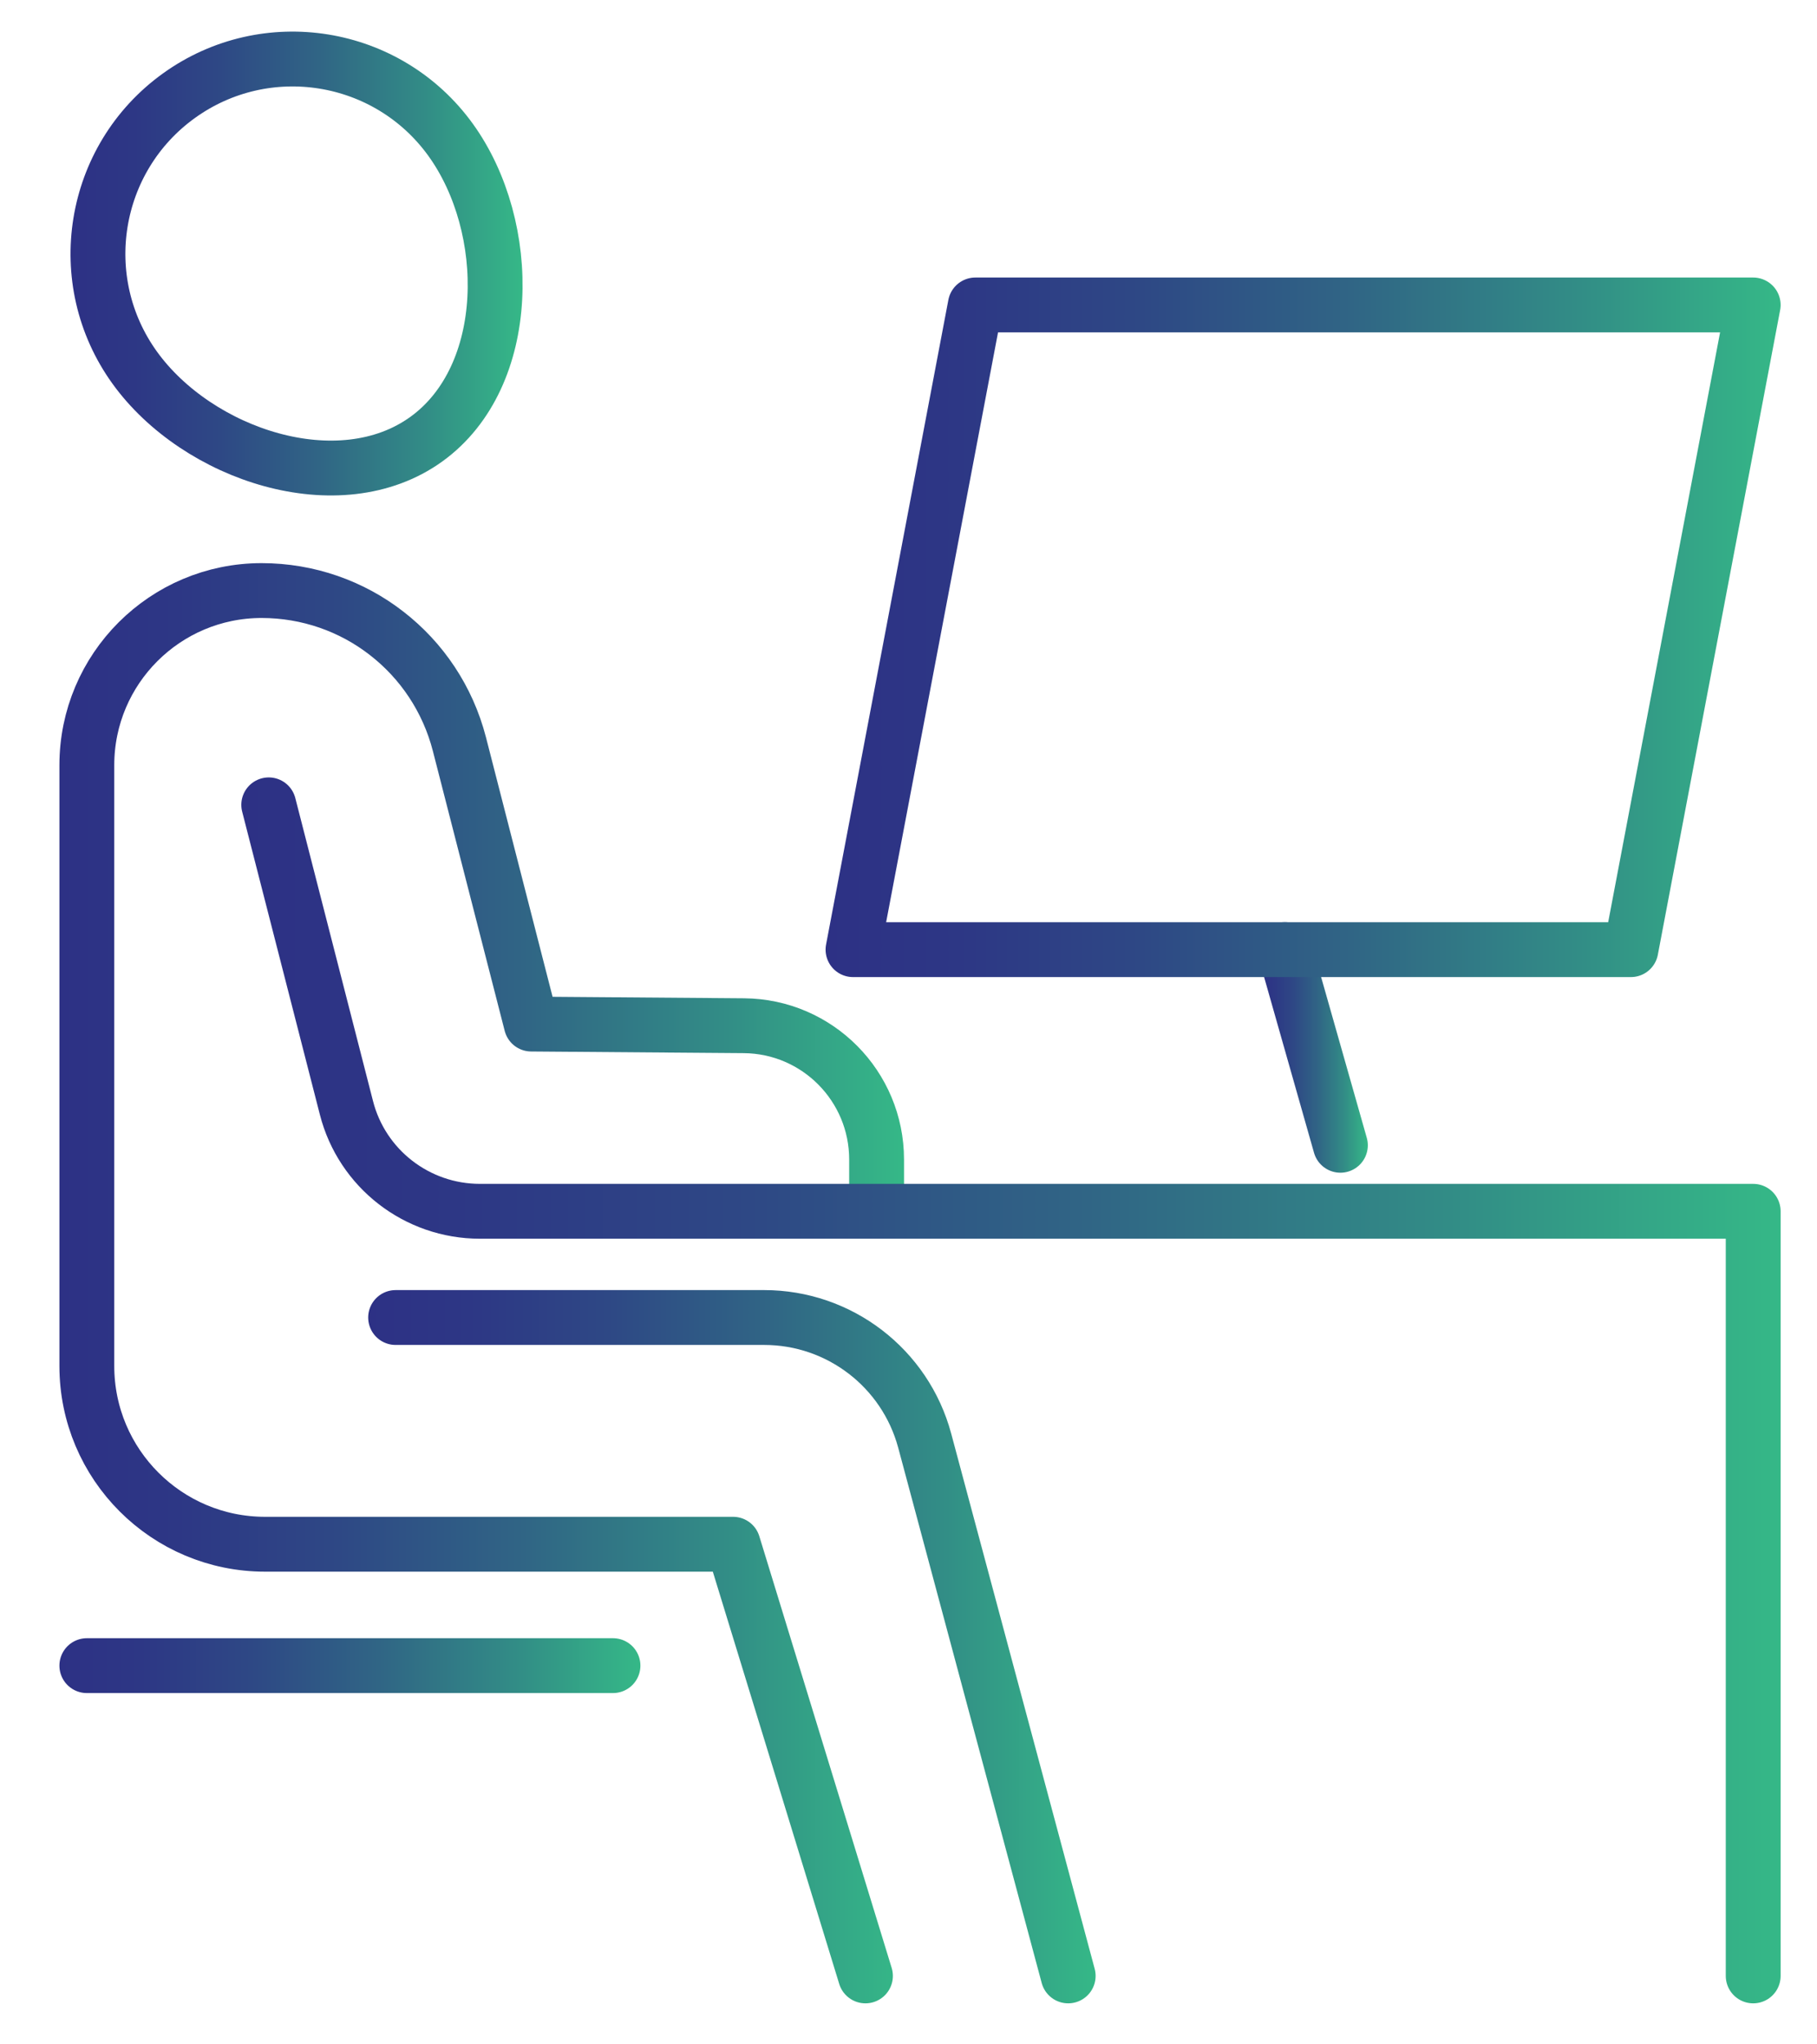 <?xml version="1.0" encoding="UTF-8"?>
<svg id="Layer_2" data-name="Layer 2" xmlns="http://www.w3.org/2000/svg" xmlns:xlink="http://www.w3.org/1999/xlink" viewBox="0 0 99.39 111.79">
  <defs>
    <style>
      .cls-1 {
        stroke: url(#linear-gradient-2);
      }

      .cls-1, .cls-2, .cls-3, .cls-4, .cls-5, .cls-6, .cls-7, .cls-8 {
        fill: none;
      }

      .cls-1, .cls-2, .cls-3, .cls-4, .cls-6, .cls-7, .cls-8 {
        stroke-linecap: round;
        stroke-linejoin: round;
        stroke-width: 3px;
      }

      .cls-2 {
        stroke: url(#linear-gradient-7);
      }

      .cls-3 {
        stroke: url(#linear-gradient-3);
      }

      .cls-4 {
        stroke: url(#linear-gradient-6);
      }

      .cls-6 {
        stroke: url(#linear-gradient);
      }

      .cls-7 {
        stroke: url(#linear-gradient-5);
      }

      .cls-8 {
        stroke: url(#linear-gradient-4);
      }

      .cls-9 {
        clip-path: url(#clippath);
      }
    </style>
    <clipPath id="clippath">
      <rect class="cls-5" width="99.39" height="111.79"/>
    </clipPath>
    <linearGradient id="linear-gradient" x1="3.25" y1="91.1" x2="35.03" y2="91.1" gradientUnits="userSpaceOnUse">
      <stop offset="0" stop-color="#2d3185"/>
      <stop offset=".14" stop-color="#2d3785"/>
      <stop offset=".33" stop-color="#2e4885"/>
      <stop offset=".55" stop-color="#306585"/>
      <stop offset=".79" stop-color="#328d86"/>
      <stop offset="1" stop-color="#35b887"/>
    </linearGradient>
    <linearGradient id="linear-gradient-2" x1="3.86" y1="14.42" x2="28.59" y2="14.42" xlink:href="#linear-gradient"/>
    <linearGradient id="linear-gradient-3" y1="70.18" x2="49.45" y2="70.18" xlink:href="#linear-gradient"/>
    <linearGradient id="linear-gradient-4" x1="13.19" y1="76.04" x2="97.4" y2="76.04" xlink:href="#linear-gradient"/>
    <linearGradient id="linear-gradient-5" x1="68.78" y1="57.29" x2="74.82" y2="57.29" xlink:href="#linear-gradient"/>
    <linearGradient id="linear-gradient-6" x1="20.14" y1="90.06" x2="59.93" y2="90.06" xlink:href="#linear-gradient"/>
    <linearGradient id="linear-gradient-7" x1="45.16" y1="34.31" x2="97.4" y2="34.31" xlink:href="#linear-gradient"/>
  </defs>
  <g id="Back">
    <g class="cls-9">
      <g>
        <line class="cls-6" x1="33.53" y1="91.1" x2="4.75" y2="91.1"/>
        <path class="cls-1" d="M7.37,20.11c-3.44-4.77-2.36-11.43,2.41-14.87,4.77-3.44,11.43-2.36,14.87,2.41,3.44,4.77,3.44,12.93-1.33,16.37-4.77,3.44-12.51.86-15.95-3.91Z"/>
        <path class="cls-3" d="M47.34,108.07l-7.24-23.61H14.5c-5.38,0-9.75-4.36-9.75-9.75v-32.86c0-5.27,4.28-9.55,9.56-9.55,2.55,0,4.94.86,6.84,2.34,1.91,1.48,3.34,3.58,3.98,6.06l3.93,15.31,11.63.09c4.02.03,7.26,3.3,7.26,7.32v2.82"/>
        <path class="cls-8" d="M95.9,108.07v-41.82H26.25c-3.44,0-6.45-2.33-7.3-5.66l-4.25-16.57"/>
        <line class="cls-7" x1="73.32" y1="62.64" x2="70.28" y2="51.94"/>
        <path class="cls-4" d="M21.64,72.06h20.16c4.11,0,7.71,2.76,8.78,6.73l7.85,29.28"/>
        <polygon class="cls-2" points="46.66 51.94 89.21 51.94 95.9 16.68 53.35 16.68 46.66 51.94"/>
      </g>
    </g>
  </g>
</svg>